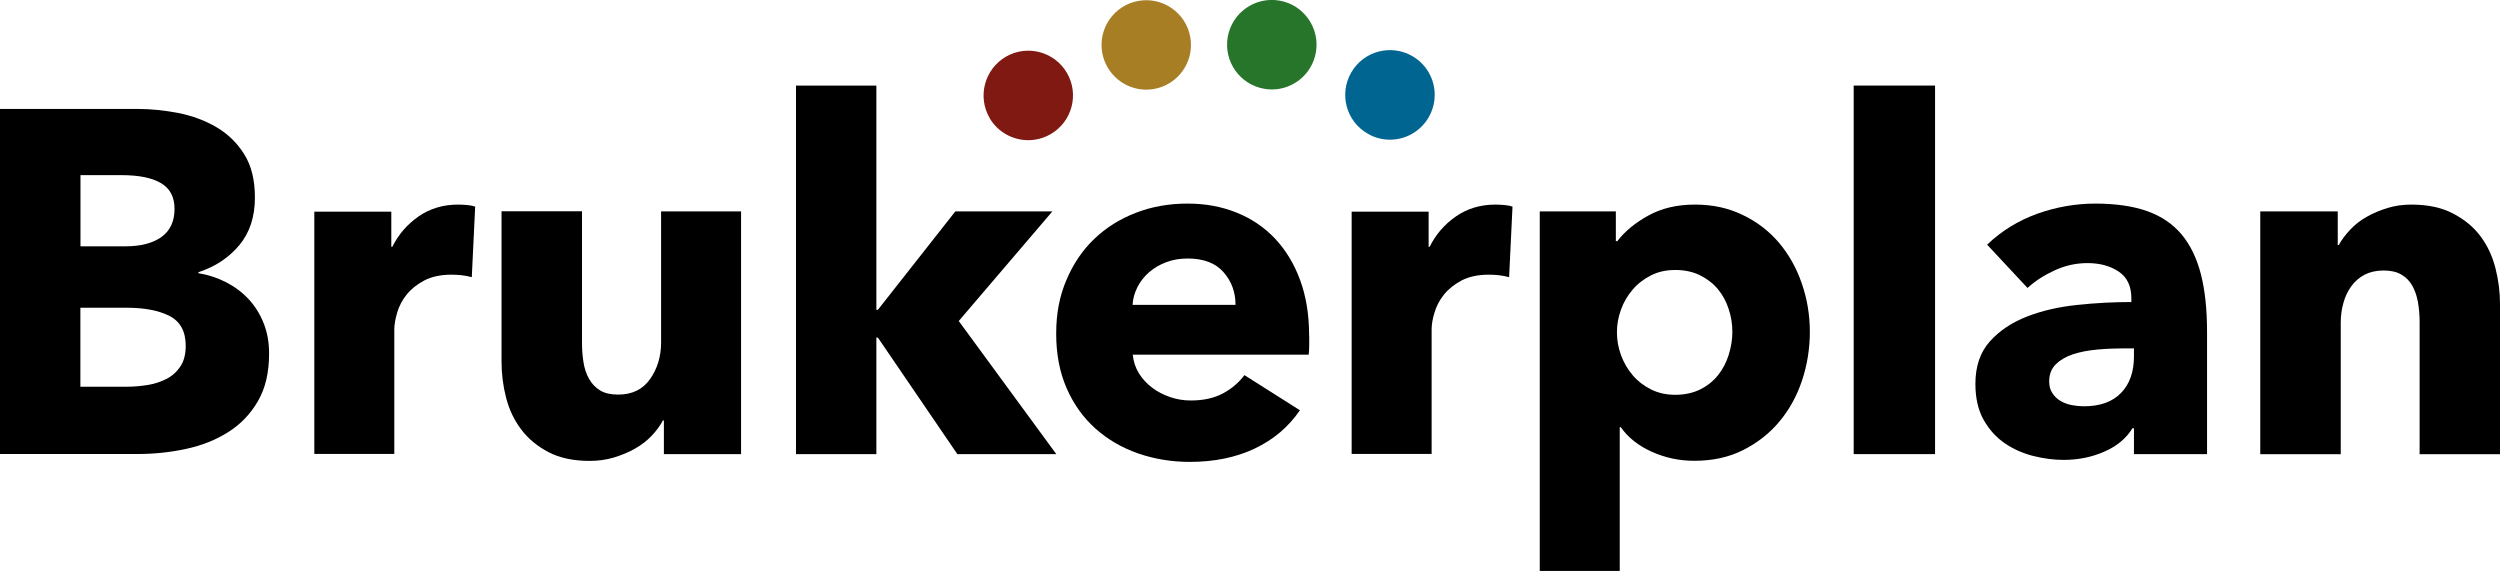 <?xml version="1.0" encoding="UTF-8"?><svg id="Layer_1" xmlns="http://www.w3.org/2000/svg" viewBox="0 0 250.38 57.19"><defs><style>.cls-1{fill:#006591;}.cls-2{fill:#801912;}.cls-3{fill:#a77e23;}.cls-4{fill:#26752b;}</style></defs><path d="M26.95,35.42c0,1.89-.37,3.47-1.12,4.76-.75,1.29-1.74,2.32-2.98,3.1-1.24,.78-2.64,1.34-4.22,1.68-1.58,.34-3.2,.51-4.86,.51H0V10.91H13.77c1.33,0,2.7,.14,4.1,.41,1.4,.28,2.67,.75,3.81,1.42,1.14,.67,2.07,1.57,2.78,2.71,.72,1.14,1.07,2.59,1.07,4.34,0,1.92-.52,3.51-1.56,4.76-1.04,1.25-2.41,2.16-4.1,2.71v.1c.98,.16,1.9,.46,2.76,.9,.86,.44,1.61,1,2.25,1.68s1.14,1.48,1.51,2.39c.37,.91,.56,1.94,.56,3.08m-9.47-14.5c0-1.17-.45-2.03-1.34-2.56-.9-.54-2.22-.81-3.98-.81h-4.1v7.13h4.49c1.56,0,2.77-.32,3.64-.95,.86-.63,1.29-1.57,1.29-2.81m1.12,13.72c0-1.43-.54-2.42-1.61-2.98-1.07-.55-2.51-.83-4.3-.83h-4.64v7.91h4.69c.65,0,1.33-.06,2.03-.17,.7-.11,1.33-.32,1.9-.61,.57-.29,1.03-.71,1.39-1.24,.36-.54,.54-1.23,.54-2.07"/><path d="M47.25,27.76c-.36-.1-.71-.16-1.05-.2-.34-.03-.68-.05-1-.05-1.07,0-1.98,.2-2.71,.58-.73,.39-1.32,.86-1.76,1.41-.44,.55-.76,1.15-.95,1.8s-.29,1.22-.29,1.7v12.46h-8.01V21.2h7.71v3.52h.1c.62-1.25,1.5-2.26,2.64-3.05,1.14-.79,2.46-1.18,3.95-1.18,.32,0,.64,.02,.95,.05,.31,.03,.56,.08,.76,.15l-.34,7.08Z"/><path d="M66.49,45.48v-3.37h-.1c-.29,.55-.68,1.07-1.15,1.56-.47,.49-1.02,.91-1.66,1.27-.63,.36-1.34,.65-2.1,.88-.76,.23-1.57,.34-2.42,.34-1.63,0-3-.29-4.13-.88-1.12-.59-2.03-1.34-2.73-2.27-.7-.93-1.21-1.99-1.51-3.17-.31-1.19-.46-2.4-.46-3.64v-15.04h8.06v13.18c0,.68,.05,1.33,.15,1.95,.1,.62,.28,1.17,.56,1.66,.28,.49,.64,.87,1.1,1.15,.46,.28,1.06,.42,1.81,.42,1.4,0,2.47-.52,3.2-1.56,.73-1.04,1.1-2.26,1.1-3.66v-13.13h8.01v24.31h-7.71Z"/><polygon points="105.79 45.48 95.88 45.48 87.92 33.81 87.77 33.81 87.77 45.48 79.72 45.48 79.72 8.57 87.77 8.57 87.77 31.03 87.92 31.03 95.68 21.17 105.4 21.17 96.02 32.15 105.79 45.48"/><path d="M131.12,33.61v.98c0,.33-.02,.63-.05,.93h-17.62c.06,.68,.27,1.3,.61,1.86,.34,.55,.78,1.03,1.32,1.44,.54,.41,1.14,.72,1.81,.95,.67,.23,1.36,.34,2.07,.34,1.27,0,2.34-.24,3.22-.71,.88-.47,1.59-1.08,2.15-1.83l5.56,3.52c-1.14,1.66-2.64,2.94-4.52,3.83-1.87,.89-4.04,1.34-6.52,1.34-1.82,0-3.55-.29-5.17-.85-1.63-.57-3.05-1.4-4.27-2.49-1.22-1.09-2.18-2.43-2.88-4.03-.7-1.59-1.05-3.42-1.05-5.47s.34-3.78,1.03-5.39c.68-1.61,1.61-2.98,2.78-4.1s2.55-1.99,4.15-2.61c1.59-.62,3.32-.93,5.17-.93s3.43,.3,4.93,.9c1.5,.6,2.78,1.47,3.86,2.61,1.07,1.14,1.91,2.52,2.51,4.15,.6,1.63,.9,3.48,.9,5.56m-7.37-3.08c0-1.27-.4-2.36-1.2-3.27-.8-.91-1.99-1.37-3.59-1.37-.78,0-1.5,.12-2.15,.37-.65,.24-1.22,.58-1.71,1-.49,.42-.88,.92-1.17,1.49-.29,.57-.46,1.16-.49,1.78h10.3Z"/><path d="M151.14,27.76c-.36-.1-.71-.16-1.05-.2-.34-.03-.68-.05-1-.05-1.07,0-1.98,.2-2.71,.58-.73,.39-1.32,.86-1.76,1.41-.44,.55-.76,1.15-.95,1.8-.2,.65-.29,1.22-.29,1.7v12.46h-8.01V21.2h7.71v3.52h.1c.62-1.25,1.5-2.26,2.64-3.05,1.14-.79,2.46-1.18,3.95-1.18,.32,0,.64,.02,.95,.05,.31,.03,.56,.08,.76,.15l-.34,7.08Z"/><path d="M181.26,33.22c0,1.69-.26,3.32-.78,4.88-.52,1.56-1.28,2.94-2.27,4.12-.99,1.19-2.21,2.14-3.64,2.86-1.43,.72-3.06,1.07-4.88,1.07-1.5,0-2.91-.3-4.25-.9-1.34-.6-2.38-1.42-3.12-2.47h-.1v14.4h-8.01V21.17h7.62v2.98h.15c.75-.98,1.78-1.83,3.1-2.56,1.32-.73,2.87-1.1,4.66-1.1s3.35,.34,4.78,1.03c1.43,.68,2.64,1.61,3.64,2.78,.99,1.17,1.76,2.53,2.29,4.08,.54,1.55,.81,3.17,.81,4.86m-7.76,0c0-.78-.12-1.55-.37-2.29-.24-.75-.6-1.41-1.07-1.98-.47-.57-1.07-1.03-1.78-1.39-.72-.36-1.55-.54-2.49-.54s-1.73,.18-2.44,.54-1.33,.83-1.83,1.42c-.51,.59-.9,1.25-1.17,2-.28,.75-.41,1.51-.41,2.29s.14,1.55,.41,2.29c.28,.75,.67,1.42,1.17,2,.5,.59,1.11,1.06,1.83,1.42,.72,.36,1.53,.54,2.44,.54s1.77-.18,2.49-.54c.72-.36,1.31-.83,1.78-1.42,.47-.59,.83-1.26,1.07-2.03,.24-.76,.37-1.54,.37-2.32"/><rect x="185.65" y="8.57" width="8.15" height="36.91"/><path d="M199.03,24.49c1.43-1.37,3.1-2.39,5-3.08,1.9-.68,3.85-1.02,5.83-1.02s3.78,.25,5.2,.76c1.42,.51,2.56,1.29,3.44,2.34,.88,1.06,1.52,2.39,1.93,4,.41,1.61,.61,3.52,.61,5.74v12.25h-7.32v-2.59h-.15c-.62,1.01-1.55,1.79-2.81,2.34-1.25,.55-2.61,.83-4.08,.83-.98,0-1.99-.13-3.03-.39-1.04-.26-1.99-.68-2.86-1.27-.86-.59-1.57-1.37-2.12-2.34-.55-.98-.83-2.18-.83-3.61,0-1.76,.48-3.17,1.44-4.25,.96-1.07,2.2-1.9,3.71-2.49,1.51-.59,3.2-.98,5.05-1.17,1.85-.2,3.66-.29,5.42-.29v-.39c0-1.2-.42-2.09-1.27-2.66-.85-.57-1.89-.85-3.12-.85-1.14,0-2.24,.24-3.3,.73-1.06,.49-1.96,1.07-2.71,1.76l-4.05-4.34Zm14.69,10.4h-1.03c-.88,0-1.77,.04-2.66,.12-.9,.08-1.69,.24-2.39,.46-.7,.23-1.28,.56-1.73,1-.46,.44-.68,1.02-.68,1.73,0,.46,.1,.85,.32,1.17,.21,.33,.48,.59,.81,.78,.32,.2,.7,.33,1.12,.42,.42,.08,.83,.12,1.22,.12,1.63,0,2.87-.45,3.73-1.34,.86-.89,1.29-2.11,1.29-3.64v-.83Z"/><path d="M242.33,45.48v-13.28c0-.68-.06-1.33-.17-1.95-.11-.62-.3-1.16-.56-1.63-.26-.47-.63-.85-1.1-1.12-.47-.28-1.07-.41-1.78-.41s-1.34,.14-1.88,.41c-.54,.28-.98,.66-1.34,1.15-.36,.49-.63,1.05-.8,1.68-.18,.63-.27,1.29-.27,1.98v13.18h-8.06V21.17h7.76v3.37h.1c.29-.52,.67-1.03,1.15-1.54,.47-.5,1.02-.94,1.66-1.29,.63-.36,1.33-.65,2.07-.88,.75-.23,1.55-.34,2.39-.34,1.63,0,3.01,.29,4.15,.88,1.14,.59,2.06,1.34,2.76,2.27,.7,.93,1.2,1.99,1.51,3.2,.31,1.2,.46,2.41,.46,3.61v15.04h-8.05Z"/><path class="cls-2" d="M99.11,11.81c-1.24-2.14-.51-4.88,1.63-6.13,2.14-1.24,4.88-.51,6.12,1.63,1.24,2.14,.51,4.88-1.63,6.12-.71,.41-1.48,.61-2.25,.61-1.54,0-3.05-.8-3.88-2.23"/><path class="cls-1" d="M136.97,13.38h0c-2.15-1.23-2.88-3.97-1.64-6.12,1.23-2.14,3.97-2.88,6.12-1.64,2.14,1.23,2.88,3.97,1.64,6.12-.83,1.44-2.34,2.25-3.88,2.25-.76,0-1.53-.19-2.23-.6"/><path class="cls-3" d="M110.39,5.28c-.43-2.43,1.19-4.76,3.63-5.19,2.44-.43,4.76,1.2,5.19,3.63,.43,2.44-1.2,4.76-3.63,5.19-.26,.04-.52,.07-.78,.07-2.14,0-4.02-1.53-4.41-3.7"/><path class="cls-4" d="M126.61,8.89h0c-2.44-.42-4.07-2.74-3.65-5.18,.42-2.44,2.74-4.07,5.18-3.65,2.43,.42,4.07,2.74,3.65,5.18-.38,2.18-2.27,3.72-4.41,3.72-.25,0-.51-.02-.77-.07"/></svg>